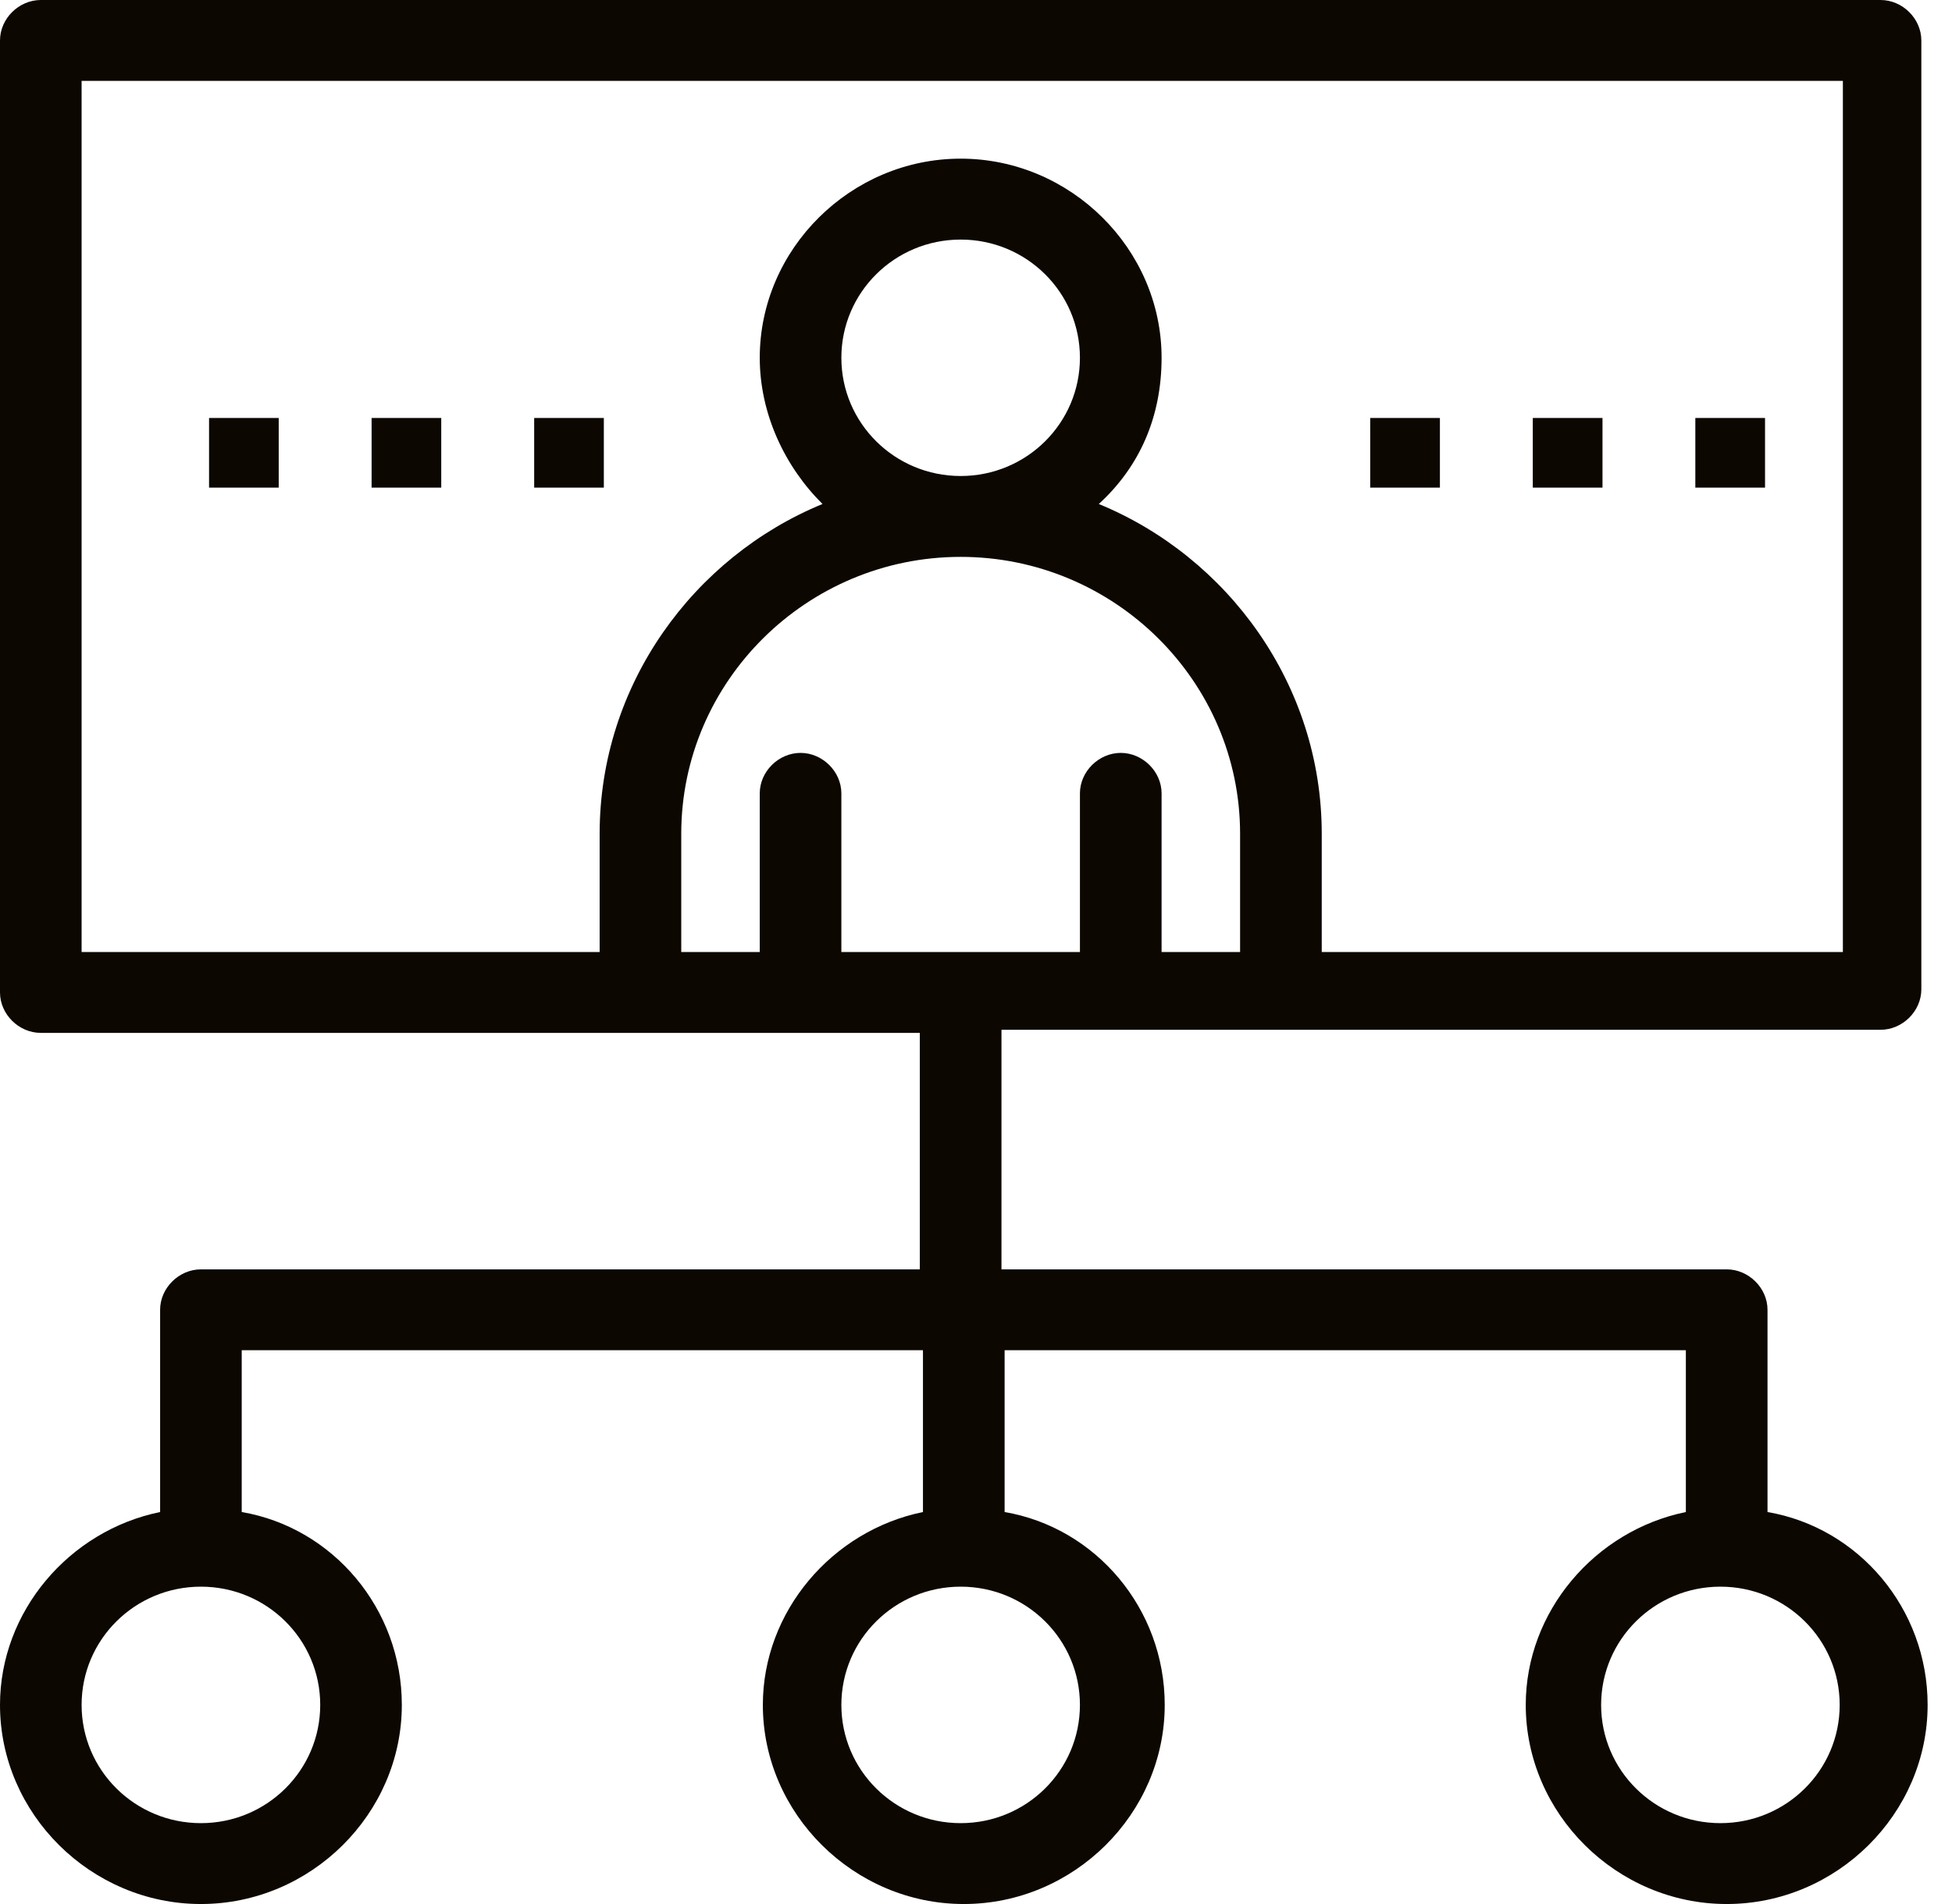 <svg width="41" height="40" viewBox="0 0 41 40" fill="none" xmlns="http://www.w3.org/2000/svg">
<path d="M14.309 17.516C14.309 14.314 16.947 11.699 20.178 11.699C23.409 11.699 26.047 14.314 26.047 17.516V20H24.398V16.667C24.398 16.209 24.002 15.817 23.541 15.817C23.079 15.817 22.683 16.209 22.683 16.667V20H17.672V16.667C17.672 16.209 17.276 15.817 16.815 15.817C16.353 15.817 15.958 16.209 15.958 16.667V20H14.309V17.516ZM17.672 7.516C17.672 6.144 18.793 5.033 20.178 5.033C21.563 5.033 22.683 6.144 22.683 7.516C22.683 8.889 21.563 10 20.178 10C18.793 10 17.672 8.889 17.672 7.516ZM1.714 1.699H38.708V20H27.762V17.516C27.762 14.379 25.783 11.699 23.079 10.588C23.937 9.804 24.398 8.758 24.398 7.516C24.398 5.229 22.486 3.333 20.178 3.333C17.87 3.333 15.958 5.229 15.958 7.516C15.958 8.693 16.485 9.804 17.276 10.588C14.573 11.699 12.595 14.379 12.595 17.516V20H1.714V1.699ZM38.641 35.817C38.641 37.19 37.52 38.301 36.136 38.301C34.751 38.301 33.63 37.19 33.63 35.817C33.63 34.444 34.751 33.333 36.136 33.333C37.52 33.333 38.641 34.444 38.641 35.817ZM22.683 35.817C22.683 37.19 21.563 38.301 20.178 38.301C18.793 38.301 17.672 37.19 17.672 35.817C17.672 34.444 18.793 33.333 20.178 33.333C21.563 33.333 22.683 34.444 22.683 35.817ZM6.726 35.817C6.726 37.19 5.605 38.301 4.22 38.301C2.835 38.301 1.714 37.19 1.714 35.817C1.714 34.444 2.835 33.333 4.22 33.333C5.605 33.333 6.726 34.444 6.726 35.817ZM39.499 21.634C39.961 21.634 40.356 21.242 40.356 20.784V0.85C40.356 0.392 39.961 -3.8147e-06 39.499 -3.8147e-06H0.857C0.395 -3.8147e-06 0 0.392 0 0.85V20.85C0 21.307 0.395 21.699 0.857 21.699C1.385 21.699 18.793 21.699 19.32 21.699V26.667H4.22C3.759 26.667 3.363 27.059 3.363 27.516V31.765C1.45 32.157 0 33.856 0 35.817C0 38.105 1.912 40 4.22 40C6.528 40 8.44 38.105 8.44 35.817C8.44 33.791 6.989 32.092 5.077 31.765V28.366H19.386V31.765C17.474 32.157 16.023 33.856 16.023 35.817C16.023 38.105 17.936 40 20.244 40C22.552 40 24.464 38.105 24.464 35.817C24.464 33.791 23.013 32.092 21.101 31.765V28.366H35.41V31.765C33.498 32.157 32.047 33.856 32.047 35.817C32.047 38.105 33.96 40 36.268 40C38.576 40 40.488 38.105 40.488 35.817C40.488 33.791 39.037 32.092 37.125 31.765V27.516C37.125 27.059 36.729 26.667 36.268 26.667H21.035V21.634C21.629 21.634 38.971 21.634 39.499 21.634Z" fill="#0D0701"/>
<path d="M4.391 8.781H5.854V10.244H4.391V8.781Z" fill="#0D0701"/>
<path d="M7.805 8.781H9.268V10.244H7.805V8.781Z" fill="#0D0701"/>
<path d="M11.22 8.781H12.683V10.244H11.22V8.781Z" fill="#0D0701"/>
<path d="M28.78 8.781H30.244V10.244H28.78V8.781Z" fill="#0D0701"/>
<path d="M32.195 8.781H33.659V10.244H32.195V8.781Z" fill="#0D0701"/>
<path d="M35.609 8.781H37.073V10.244H35.609V8.781Z" fill="#0D0701"/>
</svg>
